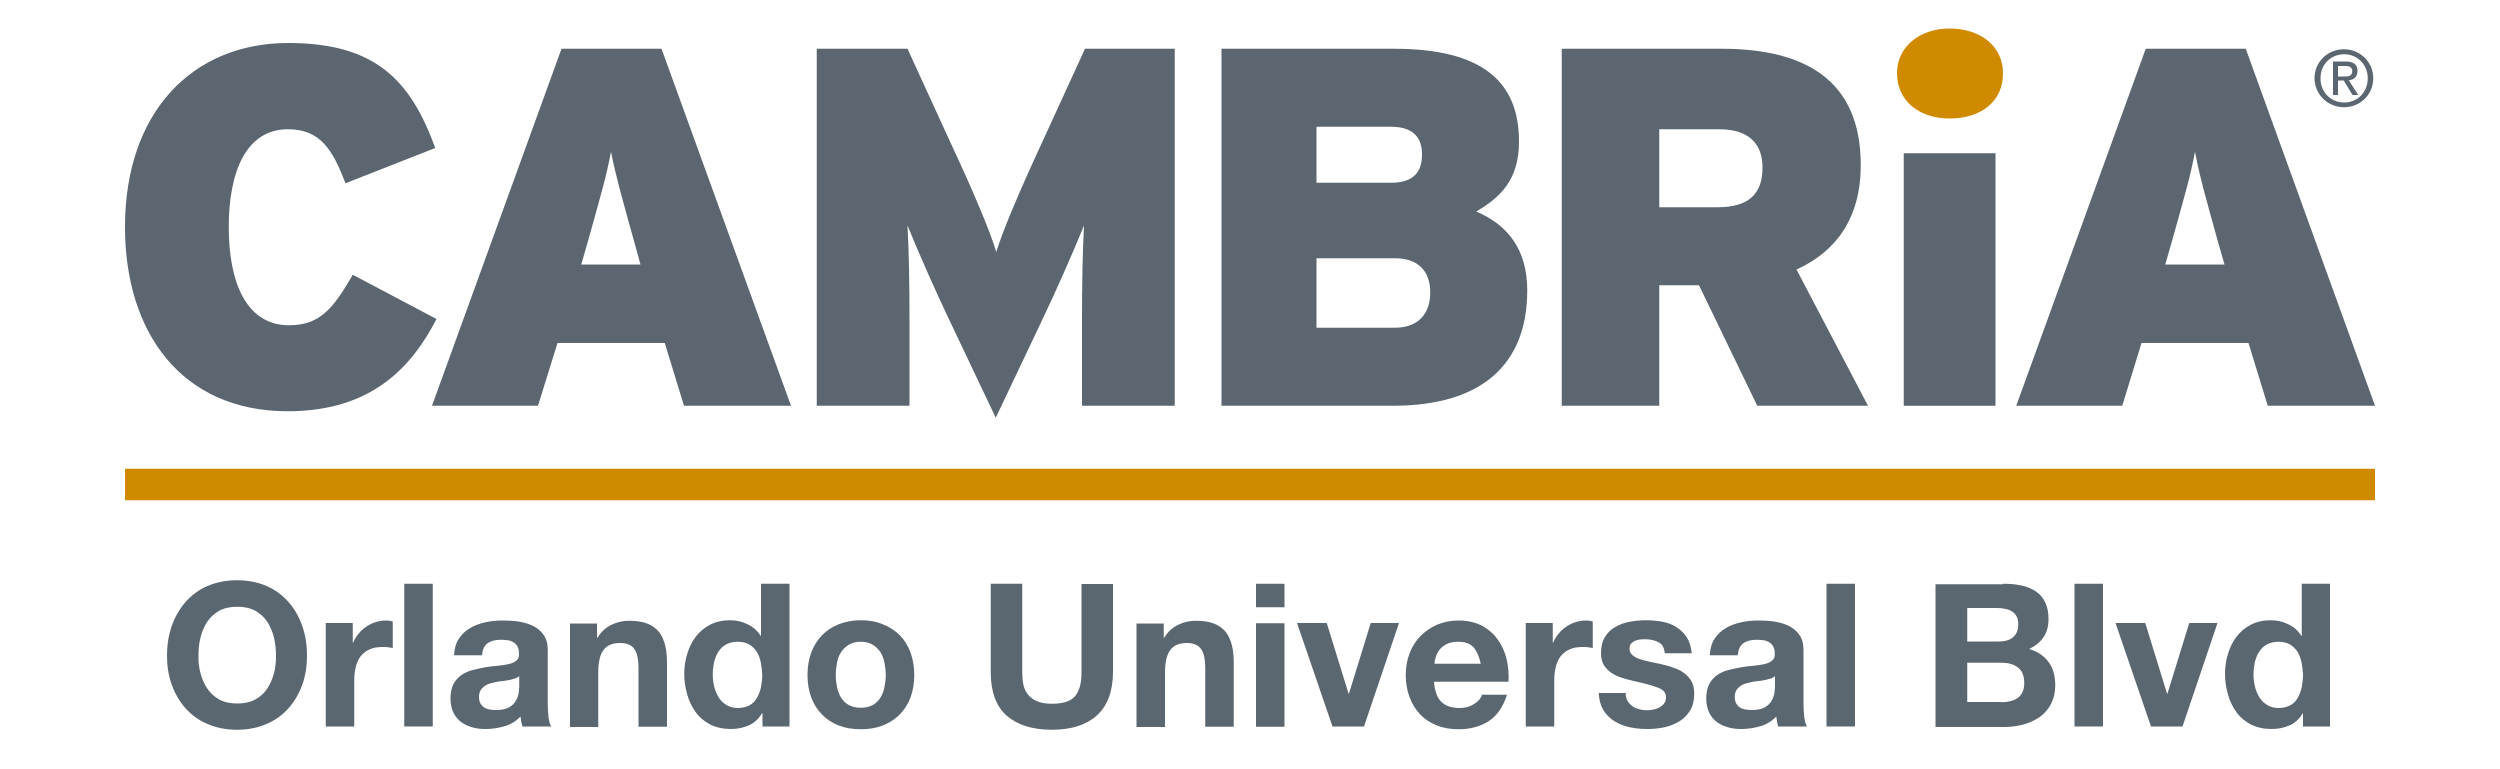 <?xml version="1.0" encoding="utf-8"?>
<!-- Generator: Adobe Illustrator 26.3.1, SVG Export Plug-In . SVG Version: 6.00 Build 0)  -->
<svg version="1.1" id="Layer_1" xmlns="http://www.w3.org/2000/svg" xmlns:xlink="http://www.w3.org/1999/xlink" x="0px" y="0px"
	 viewBox="0 0 1000 307.7" style="enable-background:new 0 0 1000 307.7;" xml:space="preserve">
<style type="text/css">
	.st0{fill:#5B6670;}
	.st1{fill:#CF8A00;}
	.st2{fill:#5B6770;}
</style>
<path class="st0" d="M115.1,164.5c-42.4,0-65.1-31.4-65.1-73.7c0-45.9,26.9-73.6,65.3-73.6c35.1,0,49,15.1,58.8,42l-35.9,14.1
	c-5.1-13.3-10-21.6-23-21.6c-16.5,0-23.7,16.5-23.7,39.2c0,21.8,6.9,39.2,24.1,39.2c12.4,0,17.7-6.7,25.5-20.2l33.5,17.7
	C164.9,146.4,149,164.5,115.1,164.5"/>
<path class="st0" d="M273.6,162.3l-7.7-25.1H223l-7.8,25.1h-42.4l51.8-142.8h40l51.8,142.8H273.6z M253.6,96.4
	c-5.1-18.4-7.3-26.1-9.2-35.7c-1.8,9.6-4.1,17.5-9.2,35.7l-2.7,9.4h23.7L253.6,96.4z"/>
<path class="st0" d="M432.8,162.3v-34.1c0-14.1,0.2-26.9,0.8-38c-4.3,10.6-11.6,27.1-16.5,37.3l-18.8,39.6l-18.8-39.6
	c-4.9-10.2-12.2-26.7-16.5-37.3c0.6,11,0.8,23.9,0.8,38v34.1h-37.1V19.5H363l17.5,38.2c8.6,18.4,15.7,35.1,18,43.1
	c2.5-8.2,9-23.7,18-43.1L434,19.5h35.9v142.8H432.8z"/>
<path class="st0" d="M557.2,162.3h-68.6V19.5h69c35.5,0,50,13.3,50,37.1c0,15.5-7.6,22.4-17.1,28c12.9,5.5,20.4,15.5,20.4,31.6
	C610.9,145.4,593.1,162.3,557.2,162.3 M556.4,50.7h-29.8v22.4h29.8c9.2,0,12.4-4.5,12.4-11.2C568.9,55.6,565.8,50.7,556.4,50.7
	 M558,103.3h-31.4v27.8h31.2c9.8,0,14.3-5.9,14.3-14.1C572.1,108.6,567.4,103.3,558,103.3"/>
<path class="st0" d="M702.9,162.3l-23.3-48.2h-15.9v48.2h-39V19.5h63.9c33.5,0,55.7,12.6,55.7,46.5c0,21.4-10,34.7-25.7,41.8
	l28.6,54.5H702.9z M687.6,51.7h-23.9v31.2H687c12.9,0,18-5.7,18-15.9C705,58,700.1,51.7,687.6,51.7"/>
<rect x="761.5" y="61.3" class="st0" width="36.7" height="101"/>
<path class="st0" d="M907.1,162.3l-7.7-25.1h-42.8l-7.7,25.1h-42.4l51.8-142.8h40L950,162.3H907.1z M887.1,96.4
	C882,78,879.8,70.3,878,60.7c-1.8,9.6-4.1,17.5-9.2,35.7l-2.7,9.4h23.7L887.1,96.4z"/>
<path class="st1" d="M779.8,47.4c-12,0-21-6.9-21-18.2c0-10.4,9-17.8,21-17.8c12.6,0,21.4,7.3,21.4,17.8
	C801.3,40.5,792.5,47.4,779.8,47.4"/>
<rect x="50" y="187.5" class="st1" width="900" height="12.6"/>
<path class="st0" d="M928.2,31.3c0-5.5,4.1-9.6,9.5-9.6c5.2,0,9.4,4.1,9.4,9.6c0,5.6-4.1,9.7-9.4,9.7
	C932.3,41,928.2,36.9,928.2,31.3 M937.6,42.9c6.3,0,11.7-4.9,11.7-11.6c0-6.6-5.4-11.6-11.7-11.6c-6.4,0-11.8,4.9-11.8,11.6
	C925.9,38,931.3,42.9,937.6,42.9 M935.2,32.2h2.3l3.5,5.8h2.3l-3.8-5.9c2-0.2,3.5-1.3,3.5-3.7c0-2.6-1.6-3.8-4.7-3.8h-5.1V38h2V32.2
	z M935.2,30.5v-4.1h2.8c1.4,0,2.9,0.3,2.9,2c0,2.1-1.5,2.2-3.2,2.2H935.2z"/>
<g>
	<path class="st2" d="M68.7,250.4c1.3-3.7,3.1-6.8,5.5-9.6c2.4-2.7,5.3-4.9,8.8-6.4c3.5-1.5,7.4-2.3,11.8-2.3
		c4.4,0,8.4,0.8,11.8,2.3c3.5,1.5,6.4,3.7,8.8,6.4c2.4,2.7,4.2,5.9,5.5,9.6c1.3,3.7,1.9,7.6,1.9,11.9c0,4.2-0.6,8-1.9,11.6
		c-1.3,3.6-3.1,6.7-5.5,9.4c-2.4,2.7-5.3,4.8-8.8,6.3c-3.5,1.5-7.4,2.3-11.8,2.3c-4.4,0-8.3-0.8-11.8-2.3c-3.5-1.5-6.4-3.6-8.8-6.3
		c-2.4-2.7-4.2-5.8-5.5-9.4c-1.3-3.6-1.9-7.5-1.9-11.6C66.8,258,67.4,254.1,68.7,250.4z M80.2,269.3c0.6,2.3,1.5,4.3,2.7,6.1
		c1.2,1.8,2.8,3.3,4.8,4.4c2,1.1,4.4,1.6,7.2,1.6c2.8,0,5.2-0.5,7.2-1.6c2-1.1,3.6-2.5,4.8-4.4c1.2-1.8,2.1-3.9,2.7-6.1
		c0.6-2.3,0.8-4.6,0.8-7c0-2.5-0.3-4.9-0.8-7.3c-0.6-2.3-1.5-4.4-2.7-6.3c-1.2-1.8-2.8-3.3-4.8-4.4c-2-1.1-4.4-1.6-7.2-1.6
		c-2.8,0-5.2,0.5-7.2,1.6c-2,1.1-3.6,2.6-4.8,4.4c-1.2,1.8-2.1,3.9-2.7,6.3c-0.6,2.3-0.8,4.8-0.8,7.3
		C79.3,264.7,79.6,267,80.2,269.3z"/>
	<path class="st2" d="M141.1,249.3v7.7h0.2c0.5-1.3,1.3-2.5,2.2-3.6c0.9-1.1,1.9-2,3.1-2.8c1.2-0.8,2.4-1.4,3.8-1.8
		c1.3-0.4,2.7-0.6,4.2-0.6c0.7,0,1.6,0.1,2.5,0.4v10.6c-0.5-0.1-1.2-0.2-1.9-0.3c-0.7-0.1-1.5-0.1-2.2-0.1c-2.1,0-3.8,0.3-5.3,1
		c-1.4,0.7-2.6,1.6-3.5,2.8s-1.5,2.6-1.9,4.2c-0.4,1.6-0.6,3.3-0.6,5.2v18.6h-11.4v-41.4H141.1z"/>
	<path class="st2" d="M173.1,233.5v57.1h-11.4v-57.1H173.1z"/>
	<path class="st2" d="M181.6,262c0.2-2.7,0.8-4.9,2-6.6c1.2-1.8,2.7-3.2,4.5-4.2c1.8-1.1,3.9-1.8,6.1-2.3c2.3-0.5,4.5-0.7,6.8-0.7
		c2.1,0,4.2,0.1,6.3,0.4c2.1,0.3,4.1,0.9,5.8,1.7c1.8,0.9,3.2,2,4.3,3.6c1.1,1.5,1.7,3.5,1.7,6v21.5c0,1.9,0.1,3.7,0.3,5.4
		c0.2,1.7,0.6,3,1.1,3.8h-11.5c-0.2-0.6-0.4-1.3-0.5-2c-0.1-0.7-0.2-1.3-0.3-2c-1.8,1.9-3.9,3.2-6.4,3.9c-2.5,0.7-5,1.1-7.5,1.1
		c-2,0-3.8-0.2-5.5-0.7c-1.7-0.5-3.2-1.2-4.5-2.2c-1.3-1-2.3-2.3-3-3.8c-0.7-1.5-1.1-3.4-1.1-5.5c0-2.3,0.4-4.3,1.2-5.8
		c0.8-1.5,1.9-2.7,3.2-3.6c1.3-0.9,2.8-1.6,4.5-2s3.4-0.8,5.1-1.1c1.7-0.3,3.4-0.5,5-0.6c1.7-0.2,3.1-0.4,4.4-0.7
		c1.3-0.3,2.3-0.8,3-1.4c0.7-0.6,1.1-1.5,1-2.7c0-1.2-0.2-2.2-0.6-2.9s-0.9-1.3-1.6-1.7c-0.7-0.4-1.4-0.7-2.3-0.8
		c-0.9-0.1-1.8-0.2-2.8-0.2c-2.2,0-4,0.5-5.3,1.4c-1.3,1-2,2.6-2.2,4.8H181.6z M207.8,270.4c-0.5,0.4-1.1,0.8-1.8,1
		c-0.7,0.2-1.5,0.4-2.3,0.6c-0.8,0.2-1.7,0.3-2.6,0.4c-0.9,0.1-1.8,0.2-2.7,0.4c-0.9,0.2-1.7,0.4-2.5,0.6c-0.8,0.3-1.5,0.6-2.2,1.1
		c-0.6,0.5-1.1,1-1.5,1.7c-0.4,0.7-0.6,1.6-0.6,2.6c0,1,0.2,1.9,0.6,2.6c0.4,0.7,0.9,1.2,1.5,1.6c0.6,0.4,1.4,0.7,2.2,0.8
		c0.9,0.2,1.7,0.2,2.6,0.2c2.2,0,4-0.4,5.2-1.1c1.2-0.7,2.1-1.6,2.7-2.7c0.6-1,0.9-2.1,1.1-3.2c0.1-1.1,0.2-1.9,0.2-2.6V270.4z"/>
	<path class="st2" d="M238.8,249.3v5.8h0.2c1.4-2.4,3.3-4.1,5.6-5.2c2.3-1.1,4.6-1.6,7-1.6c3,0,5.5,0.4,7.5,1.2
		c1.9,0.8,3.5,2,4.6,3.4c1.1,1.5,1.9,3.3,2.4,5.4c0.5,2.1,0.7,4.4,0.7,7v25.4h-11.4v-23.4c0-3.4-0.5-6-1.6-7.6
		c-1.1-1.7-3-2.5-5.7-2.5c-3.1,0-5.3,0.9-6.7,2.8c-1.4,1.8-2.1,4.9-2.1,9.1v21.7H228v-41.4H238.8z"/>
	<path class="st2" d="M304.8,285.3c-1.3,2.2-3.1,3.9-5.2,4.8c-2.2,1-4.6,1.5-7.3,1.5c-3.1,0-5.8-0.6-8.2-1.8
		c-2.3-1.2-4.3-2.8-5.8-4.9c-1.5-2.1-2.7-4.4-3.4-7.1c-0.8-2.7-1.2-5.4-1.2-8.3c0-2.8,0.4-5.5,1.2-8c0.8-2.6,1.9-4.9,3.4-6.8
		c1.5-2,3.4-3.6,5.7-4.8c2.3-1.2,5-1.8,8-1.8c2.5,0,4.8,0.5,7,1.6c2.2,1,4,2.6,5.2,4.6h0.2v-20.8h11.4v57.1h-10.8v-5.3H304.8z
		 M304.3,264.9c-0.3-1.6-0.9-3-1.6-4.2c-0.8-1.2-1.8-2.2-3-2.9c-1.2-0.7-2.8-1.1-4.6-1.1c-1.9,0-3.4,0.4-4.7,1.1
		c-1.3,0.7-2.3,1.7-3.1,3c-0.8,1.2-1.3,2.6-1.7,4.2c-0.3,1.6-0.5,3.2-0.5,4.9c0,1.6,0.2,3.2,0.6,4.8c0.4,1.6,1,3,1.8,4.3
		c0.8,1.3,1.9,2.3,3.1,3c1.3,0.8,2.8,1.2,4.5,1.2c1.9,0,3.4-0.4,4.7-1.1c1.3-0.7,2.3-1.7,3-3c0.7-1.3,1.3-2.7,1.6-4.3
		c0.3-1.6,0.5-3.3,0.5-5C304.8,268.1,304.6,266.5,304.3,264.9z"/>
	<path class="st2" d="M324.5,261c1-2.7,2.5-5,4.3-6.9c1.9-1.9,4.1-3.4,6.7-4.4c2.6-1,5.5-1.6,8.8-1.6c3.3,0,6.2,0.5,8.8,1.6
		c2.6,1,4.9,2.5,6.8,4.4c1.9,1.9,3.3,4.2,4.3,6.9c1,2.7,1.5,5.7,1.5,9c0,3.3-0.5,6.3-1.5,9c-1,2.7-2.5,4.9-4.3,6.8
		c-1.9,1.9-4.1,3.3-6.8,4.4c-2.6,1-5.6,1.5-8.8,1.5c-3.3,0-6.2-0.5-8.8-1.5c-2.6-1-4.9-2.5-6.7-4.4c-1.9-1.9-3.3-4.2-4.3-6.8
		c-1-2.7-1.5-5.7-1.5-9C323,266.7,323.5,263.7,324.5,261z M334.8,274.8c0.3,1.6,0.9,3,1.6,4.2c0.8,1.3,1.8,2.3,3.1,3
		c1.3,0.7,2.9,1.1,4.8,1.1s3.5-0.4,4.8-1.1c1.3-0.7,2.3-1.7,3.1-3c0.8-1.3,1.3-2.7,1.6-4.2c0.3-1.6,0.5-3.2,0.5-4.8
		s-0.2-3.3-0.5-4.9c-0.3-1.6-0.9-3-1.6-4.2c-0.8-1.2-1.8-2.2-3.1-3c-1.3-0.8-2.9-1.2-4.8-1.2s-3.5,0.4-4.8,1.2
		c-1.3,0.8-2.3,1.8-3.1,3c-0.8,1.2-1.3,2.6-1.6,4.2c-0.3,1.6-0.5,3.2-0.5,4.9S334.5,273.2,334.8,274.8z"/>
	<path class="st2" d="M438.6,286.3c-4.3,3.8-10.3,5.6-17.9,5.6c-7.7,0-13.7-1.9-18-5.6c-4.2-3.7-6.4-9.5-6.4-17.3v-35.5h12.6V269
		c0,1.5,0.1,3.1,0.4,4.6c0.3,1.5,0.8,2.8,1.7,4c0.9,1.1,2,2.1,3.6,2.8c1.5,0.7,3.6,1.1,6.1,1.1c4.5,0,7.6-1,9.3-3
		c1.7-2,2.6-5.1,2.6-9.4v-35.5h12.6V269C445.1,276.8,442.9,282.5,438.6,286.3z"/>
	<path class="st2" d="M465.5,249.3v5.8h0.2c1.4-2.4,3.3-4.1,5.6-5.2c2.3-1.1,4.6-1.6,7-1.6c3,0,5.5,0.4,7.5,1.2
		c1.9,0.8,3.5,2,4.6,3.4c1.1,1.5,1.9,3.3,2.4,5.4c0.5,2.1,0.7,4.4,0.7,7v25.4h-11.4v-23.4c0-3.4-0.5-6-1.6-7.6s-3-2.5-5.7-2.5
		c-3.1,0-5.3,0.9-6.7,2.8s-2.1,4.9-2.1,9.1v21.7h-11.4v-41.4H465.5z"/>
	<path class="st2" d="M502.4,242.9v-9.4h11.4v9.4H502.4z M513.8,249.3v41.4h-11.4v-41.4H513.8z"/>
	<path class="st2" d="M533,290.6l-14.2-41.4h11.9l8.7,28.2h0.2l8.7-28.2h11.3l-14,41.4H533z"/>
	<path class="st2" d="M576.5,280.7c1.7,1.7,4.2,2.5,7.4,2.5c2.3,0,4.3-0.6,5.9-1.7c1.7-1.1,2.7-2.4,3-3.6h10
		c-1.6,5-4.1,8.5-7.4,10.6c-3.3,2.1-7.3,3.2-12,3.2c-3.3,0-6.2-0.5-8.8-1.6c-2.6-1-4.8-2.5-6.6-4.4s-3.2-4.2-4.2-6.9
		c-1-2.7-1.5-5.6-1.5-8.8c0-3.1,0.5-6,1.5-8.6c1-2.7,2.5-5,4.3-6.9c1.9-1.9,4.1-3.5,6.7-4.6s5.5-1.7,8.6-1.7c3.5,0,6.6,0.7,9.2,2
		c2.6,1.4,4.8,3.2,6.4,5.5c1.7,2.3,2.9,4.9,3.6,7.8c0.7,2.9,1,6,0.8,9.2h-29.8C573.9,276.4,574.8,279,576.5,280.7z M589.4,258.9
		c-1.4-1.5-3.4-2.2-6.2-2.2c-1.8,0-3.3,0.3-4.5,0.9c-1.2,0.6-2.2,1.4-2.9,2.3c-0.7,0.9-1.2,1.9-1.5,2.9c-0.3,1-0.5,1.9-0.5,2.7h18.5
		C591.7,262.6,590.7,260.4,589.4,258.9z"/>
	<path class="st2" d="M621.1,249.3v7.7h0.2c0.5-1.3,1.3-2.5,2.2-3.6c0.9-1.1,1.9-2,3.1-2.8c1.2-0.8,2.4-1.4,3.8-1.8
		c1.3-0.4,2.7-0.6,4.2-0.6c0.7,0,1.6,0.1,2.5,0.4v10.6c-0.5-0.1-1.2-0.2-1.9-0.3c-0.7-0.1-1.5-0.1-2.2-0.1c-2.1,0-3.8,0.3-5.3,1
		c-1.4,0.7-2.6,1.6-3.5,2.8c-0.9,1.2-1.5,2.6-1.9,4.2c-0.4,1.6-0.6,3.3-0.6,5.2v18.6h-11.4v-41.4H621.1z"/>
	<path class="st2" d="M651,280.3c0.5,0.9,1.2,1.6,2,2.2c0.8,0.6,1.7,1,2.8,1.2c1,0.3,2.1,0.4,3.2,0.4c0.8,0,1.6-0.1,2.5-0.3
		c0.9-0.2,1.7-0.5,2.4-0.9c0.7-0.4,1.3-0.9,1.8-1.6c0.5-0.7,0.7-1.5,0.7-2.5c0-1.7-1.1-3-3.4-3.8c-2.3-0.9-5.4-1.7-9.5-2.6
		c-1.7-0.4-3.3-0.8-4.8-1.3c-1.6-0.5-3-1.2-4.2-2c-1.2-0.8-2.2-1.9-3-3.1c-0.7-1.3-1.1-2.8-1.1-4.6c0-2.7,0.5-4.9,1.6-6.6
		c1-1.7,2.4-3.1,4.1-4c1.7-1,3.6-1.7,5.8-2.1c2.1-0.4,4.3-0.6,6.6-0.6c2.2,0,4.4,0.2,6.5,0.6c2.1,0.4,4,1.1,5.6,2.2
		c1.7,1,3,2.4,4.1,4c1.1,1.7,1.7,3.8,2,6.4h-10.8c-0.2-2.2-1-3.7-2.5-4.4c-1.5-0.8-3.3-1.2-5.3-1.2c-0.6,0-1.3,0-2.1,0.1
		c-0.7,0.1-1.4,0.3-2,0.5c-0.6,0.3-1.1,0.7-1.6,1.2c-0.4,0.5-0.6,1.2-0.6,2c0,1,0.4,1.8,1.1,2.5c0.7,0.6,1.7,1.2,2.9,1.6
		c1.2,0.4,2.6,0.8,4.1,1.1s3.1,0.7,4.7,1c1.7,0.4,3.3,0.8,4.8,1.4c1.6,0.5,3,1.2,4.2,2.1c1.2,0.9,2.2,2,3,3.3
		c0.7,1.3,1.1,2.9,1.1,4.8c0,2.7-0.5,5-1.6,6.8c-1.1,1.8-2.5,3.3-4.3,4.4s-3.8,1.9-6,2.4c-2.3,0.5-4.6,0.7-6.9,0.7
		c-2.4,0-4.7-0.2-7-0.7c-2.3-0.5-4.3-1.3-6.1-2.4s-3.3-2.6-4.4-4.4c-1.1-1.8-1.8-4.1-1.9-6.9h10.8
		C650.2,278.4,650.5,279.5,651,280.3z"/>
	<path class="st2" d="M683.9,262c0.2-2.7,0.8-4.9,2-6.6c1.2-1.8,2.7-3.2,4.5-4.2c1.8-1.1,3.9-1.8,6.1-2.3c2.3-0.5,4.5-0.7,6.8-0.7
		c2.1,0,4.2,0.1,6.3,0.4c2.1,0.3,4.1,0.9,5.8,1.7c1.8,0.9,3.2,2,4.3,3.6c1.1,1.5,1.7,3.5,1.7,6v21.5c0,1.9,0.1,3.7,0.3,5.4
		c0.2,1.7,0.6,3,1.1,3.8h-11.5c-0.2-0.6-0.4-1.3-0.5-2c-0.1-0.7-0.2-1.3-0.3-2c-1.8,1.9-3.9,3.2-6.4,3.9s-5,1.1-7.5,1.1
		c-2,0-3.8-0.2-5.5-0.7c-1.7-0.5-3.2-1.2-4.5-2.2c-1.3-1-2.3-2.3-3-3.8s-1.1-3.4-1.1-5.5c0-2.3,0.4-4.3,1.2-5.8
		c0.8-1.5,1.9-2.7,3.2-3.6c1.3-0.9,2.8-1.6,4.5-2s3.4-0.8,5.1-1.1c1.7-0.3,3.4-0.5,5-0.6c1.7-0.2,3.1-0.4,4.4-0.7
		c1.3-0.3,2.3-0.8,3-1.4c0.7-0.6,1.1-1.5,1-2.7c0-1.2-0.2-2.2-0.6-2.9s-0.9-1.3-1.6-1.7c-0.7-0.4-1.4-0.7-2.3-0.8
		c-0.9-0.1-1.8-0.2-2.8-0.2c-2.2,0-4,0.5-5.3,1.4c-1.3,1-2,2.6-2.2,4.8H683.9z M710.1,270.4c-0.5,0.4-1.1,0.8-1.8,1
		c-0.7,0.2-1.5,0.4-2.3,0.6c-0.8,0.2-1.7,0.3-2.6,0.4c-0.9,0.1-1.8,0.2-2.7,0.4c-0.9,0.2-1.7,0.4-2.5,0.6c-0.8,0.3-1.5,0.6-2.2,1.1
		c-0.6,0.5-1.1,1-1.5,1.7c-0.4,0.7-0.6,1.6-0.6,2.6c0,1,0.2,1.9,0.6,2.6c0.4,0.7,0.9,1.2,1.5,1.6c0.6,0.4,1.4,0.7,2.2,0.8
		s1.7,0.2,2.6,0.2c2.2,0,4-0.4,5.2-1.1s2.1-1.6,2.7-2.7c0.6-1,0.9-2.1,1.1-3.2c0.1-1.1,0.2-1.9,0.2-2.6V270.4z"/>
	<path class="st2" d="M742,233.5v57.1h-11.4v-57.1H742z"/>
	<path class="st2" d="M801.2,233.5c2.7,0,5.2,0.2,7.4,0.7c2.2,0.5,4.2,1.3,5.8,2.4c1.6,1.1,2.8,2.5,3.7,4.4c0.9,1.8,1.3,4.1,1.3,6.7
		c0,2.9-0.7,5.3-2,7.2c-1.3,1.9-3.2,3.5-5.8,4.7c3.5,1,6.1,2.8,7.9,5.3s2.6,5.6,2.6,9.2c0,2.9-0.6,5.4-1.7,7.5
		c-1.1,2.1-2.6,3.8-4.5,5.2c-1.9,1.3-4.1,2.3-6.5,3c-2.4,0.6-4.9,1-7.5,1h-27.7v-57.1H801.2z M799.6,256.6c2.2,0,4.1-0.5,5.5-1.6
		c1.4-1.1,2.2-2.8,2.2-5.2c0-1.3-0.2-2.4-0.7-3.3c-0.5-0.9-1.1-1.5-1.9-2c-0.8-0.5-1.7-0.8-2.8-1c-1-0.2-2.1-0.3-3.2-0.3h-11.8v13.4
		H799.6z M800.4,280.9c1.2,0,2.4-0.1,3.5-0.4c1.1-0.2,2.1-0.6,3-1.2c0.9-0.6,1.5-1.3,2-2.3c0.5-1,0.8-2.2,0.8-3.7
		c0-2.9-0.8-5-2.5-6.3c-1.7-1.3-3.8-1.9-6.6-1.9h-13.7v15.7H800.4z"/>
	<path class="st2" d="M841.2,233.5v57.1h-11.4v-57.1H841.2z"/>
	<path class="st2" d="M860.4,290.6l-14.2-41.4h11.9l8.7,28.2h0.2l8.7-28.2H887l-14,41.4H860.4z"/>
	<path class="st2" d="M921.1,285.3c-1.3,2.2-3.1,3.9-5.2,4.8c-2.2,1-4.6,1.5-7.3,1.5c-3.1,0-5.8-0.6-8.2-1.8
		c-2.3-1.2-4.3-2.8-5.8-4.9c-1.5-2.1-2.7-4.4-3.4-7.1c-0.8-2.7-1.2-5.4-1.2-8.3c0-2.8,0.4-5.5,1.2-8c0.8-2.6,1.9-4.9,3.4-6.8
		c1.5-2,3.4-3.6,5.7-4.8c2.3-1.2,5-1.8,8-1.8c2.5,0,4.8,0.5,7,1.6c2.2,1,4,2.6,5.2,4.6h0.2v-20.8H932v57.1h-10.8v-5.3H921.1z
		 M920.6,264.9c-0.3-1.6-0.9-3-1.6-4.2c-0.8-1.2-1.8-2.2-3-2.9c-1.2-0.7-2.8-1.1-4.6-1.1s-3.4,0.4-4.7,1.1c-1.3,0.7-2.3,1.7-3.1,3
		c-0.8,1.2-1.3,2.6-1.7,4.2c-0.3,1.6-0.5,3.2-0.5,4.9c0,1.6,0.2,3.2,0.6,4.8s1,3,1.8,4.3c0.8,1.3,1.9,2.3,3.1,3
		c1.3,0.8,2.8,1.2,4.5,1.2c1.9,0,3.4-0.4,4.7-1.1c1.3-0.7,2.3-1.7,3-3c0.7-1.3,1.3-2.7,1.6-4.3c0.3-1.6,0.5-3.3,0.5-5
		C921.1,268.1,920.9,266.5,920.6,264.9z"/>
</g>
</svg>
